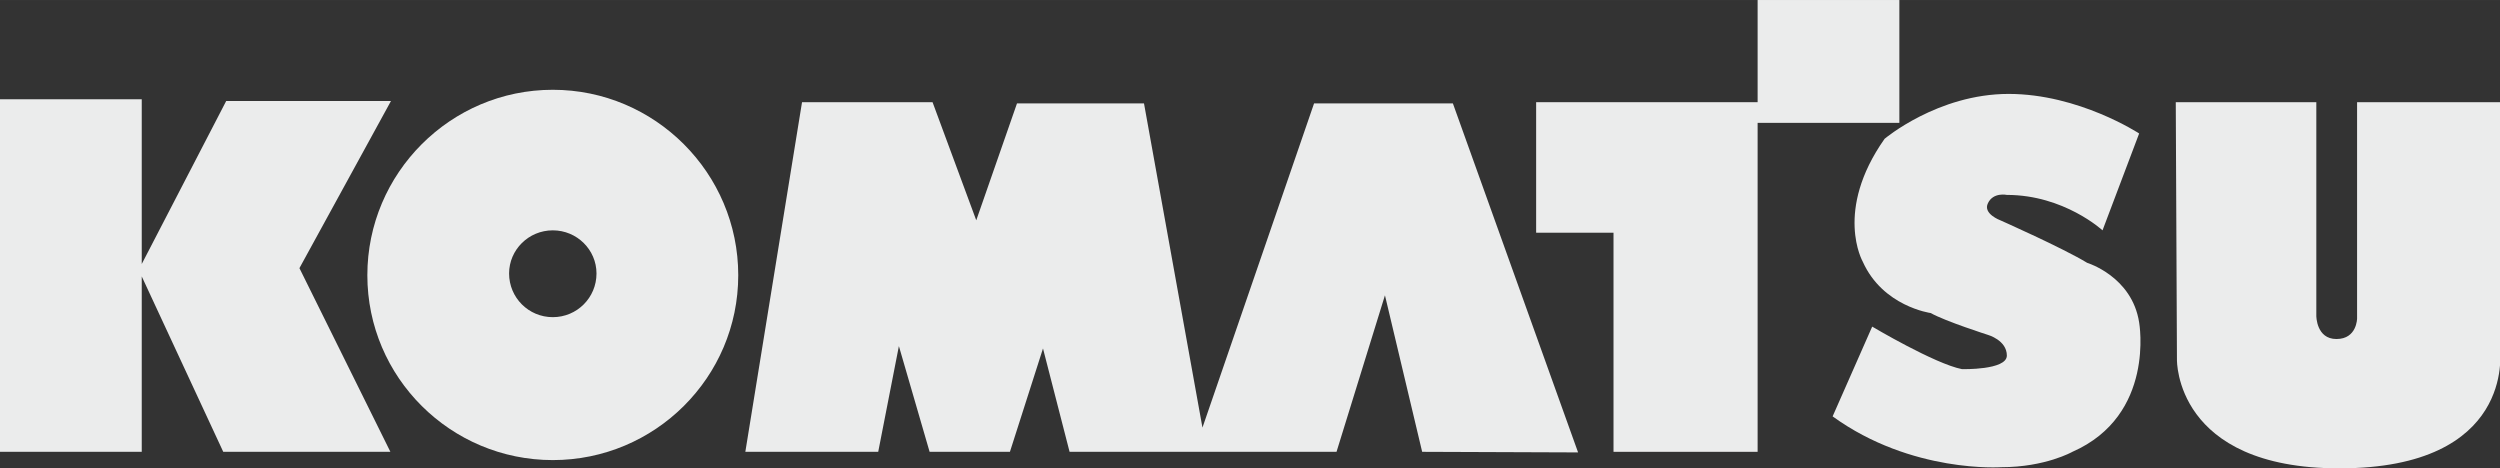 <?xml version="1.0" encoding="UTF-8"?> <!-- Creator: CorelDRAW X7 --> <svg xmlns="http://www.w3.org/2000/svg" xmlns:xlink="http://www.w3.org/1999/xlink" xml:space="preserve" width="42.333mm" height="7.931mm" version="1.1" style="shape-rendering:geometricPrecision; text-rendering:geometricPrecision; image-rendering:optimizeQuality; fill-rule:evenodd; clip-rule:evenodd" viewBox="0 0 4233 793"><rect x="0" y="0" width="4233" height="793" fill="#333333" stroke="none"/> <defs> <style type="text/css"> <![CDATA[ .fil0 {fill:#EBECEC;fill-rule:nonzero} ]]> </style> </defs> <g id="Warstwa_x0020_1">  <g id="_2054005632096"> <polygon class="fil0" points="0,168 240,168 240,447 383,171 662,171 507,454 661,765 378,765 240,468 240,765 0,765 "></polygon> <path class="fil0" d="M1250 466c0,173 -141,313 -314,313 -173,0 -314,-140 -314,-313 0,-173 141,-314 314,-314 173,0 314,141 314,314zm-314 -76c-41,0 -74,33 -74,73 0,41 33,74 74,74 41,0 74,-33 74,-74 0,-40 -33,-73 -74,-73z"></path> <polygon class="fil0" points="1262,765 1487,765 1522,586 1574,765 1710,765 1766,590 1811,765 2263,765 2345,500 2408,765 2672,766 2460,175 2225,175 2036,724 1937,175 1722,175 1653,373 1579,173 1358,173 "></polygon> <polygon class="fil0" points="2601,173 2976,173 2976,0 3216,0 3216,208 2976,208 2976,765 2732,765 2732,394 2601,394 "></polygon> <path class="fil0" d="M3622 226l-62 164c0,0 -65,-60 -162,-60 0,0 -23,-5 -32,14 -9,18 21,29 21,29 0,0 106,47 147,72 0,0 76,23 88,101 0,0 28,157 -113,219 0,0 -46,26 -120,26 0,0 -152,11 -286,-86l67 -152c0,0 106,63 152,72 0,0 76,2 76,-23 0,-26 -32,-35 -32,-35 0,0 -72,-23 -97,-37 0,0 -81,-11 -115,-87 0,0 -49,-86 37,-208 0,0 90,-76 210,-76 119,0 221,67 221,67z"></path> <path class="fil0" d="M3684 173l238 0 0 362c0,0 0,39 34,39 35,0 35,-35 35,-35l0 -366 242 0 0 422c0,0 25,198 -272,198 -279,0 -275,-184 -275,-184l-2 -436z"></path> </g> </g> </svg> 